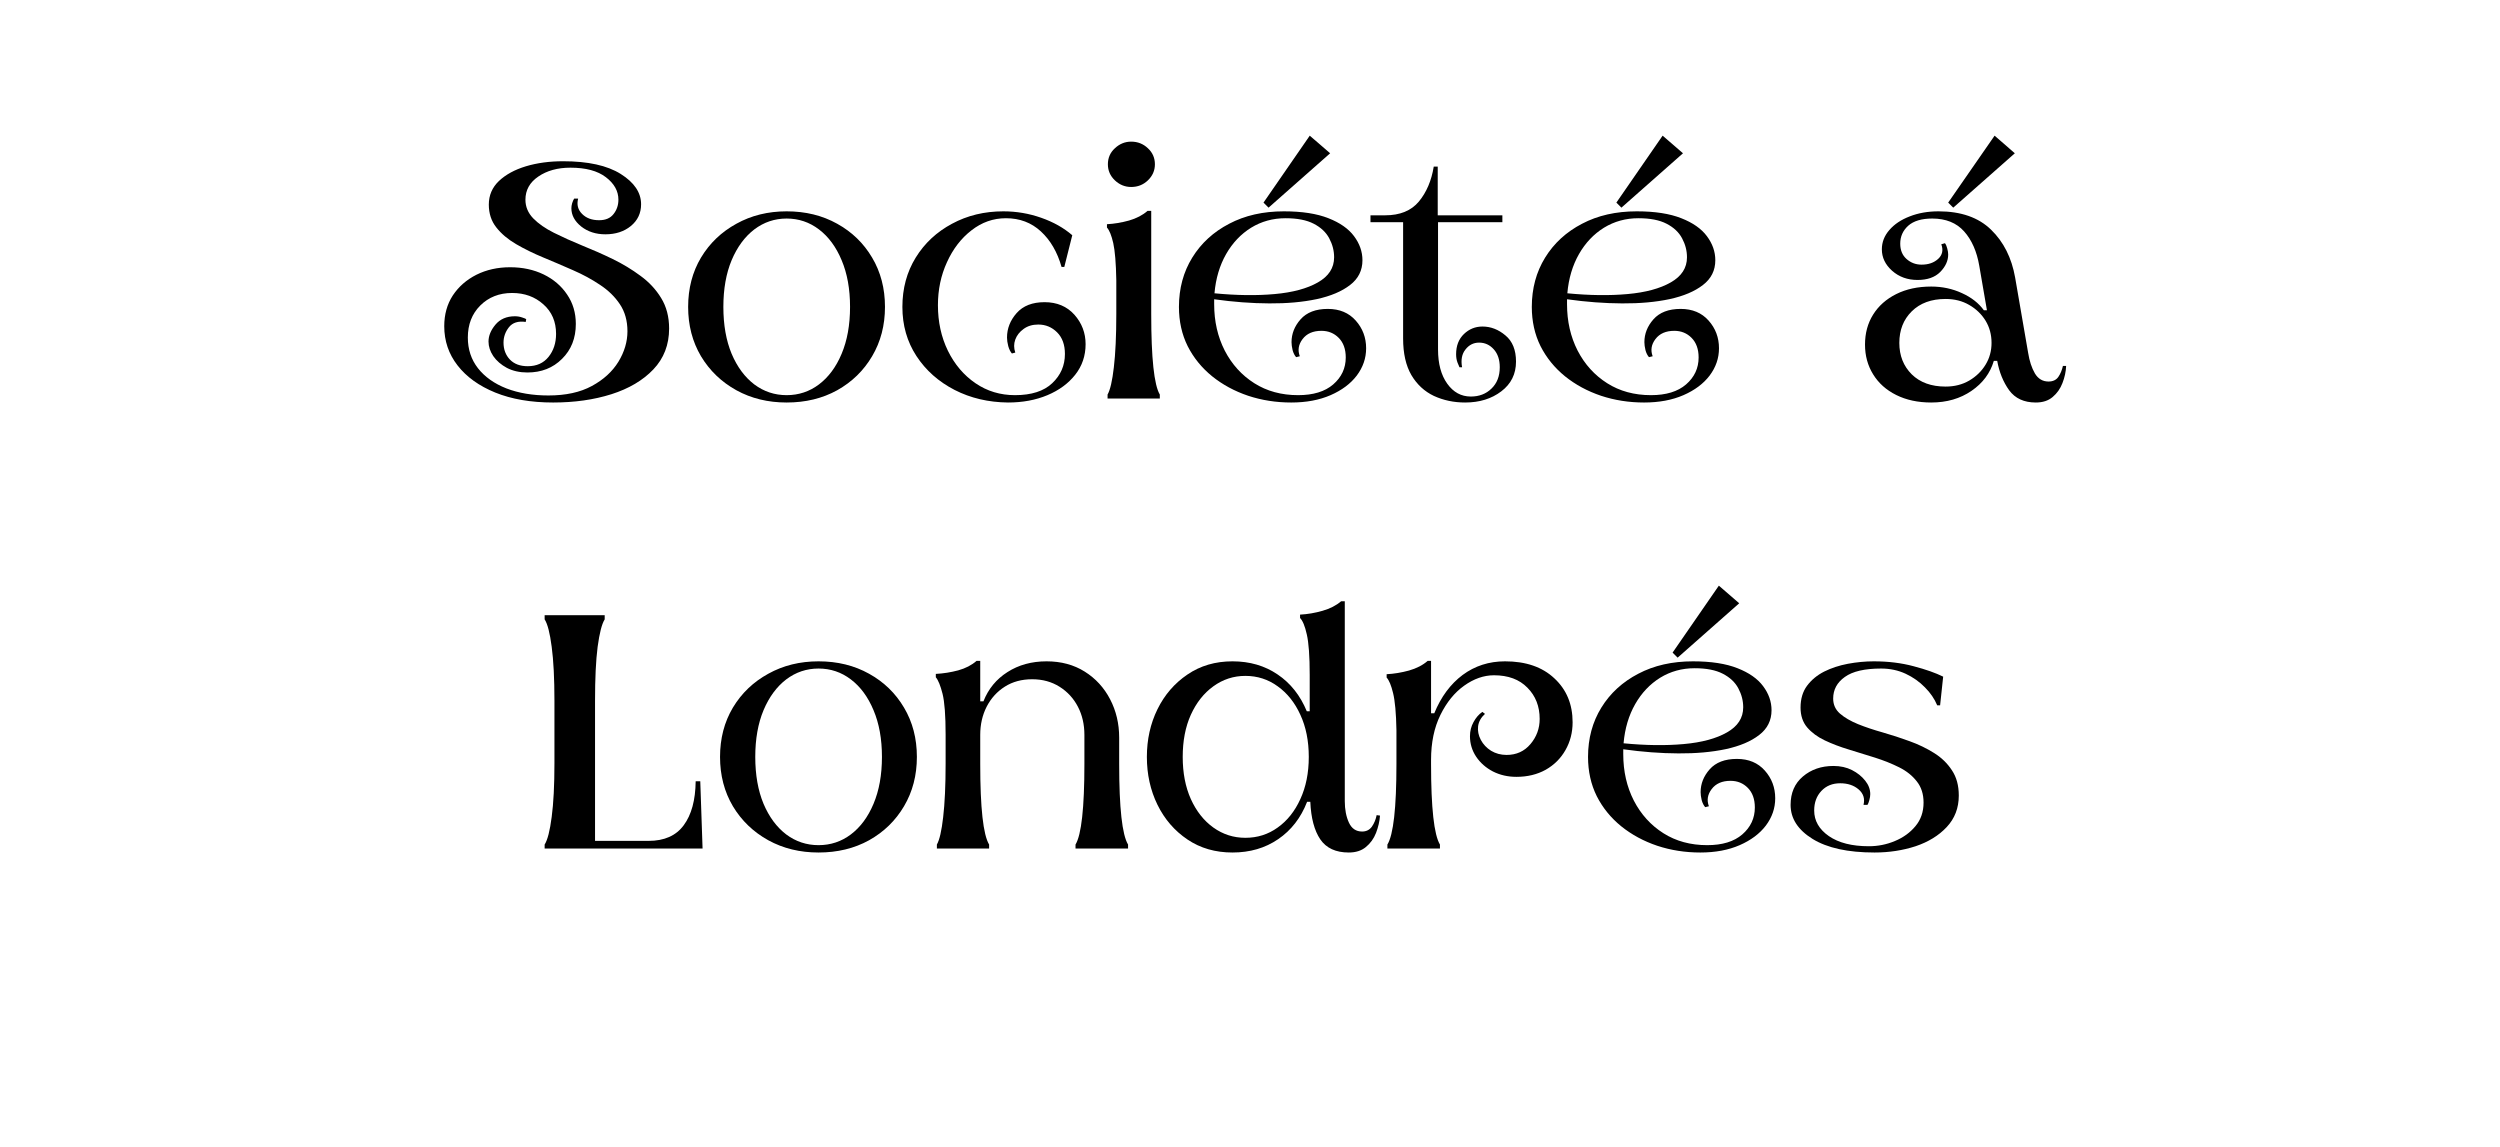 <?xml version="1.0" encoding="UTF-8"?> <svg xmlns="http://www.w3.org/2000/svg" xmlns:xlink="http://www.w3.org/1999/xlink" width="340" zoomAndPan="magnify" viewBox="0 0 255 117" height="156" preserveAspectRatio="xMidYMid meet" version="1.0"><defs><g></g></defs><g fill="#000000" fill-opacity="1"><g transform="translate(44.625, 40.65)"><g><path d="M 11.797 0.406 C 9.523 0.406 7.555 0.066 5.891 -0.609 C 4.234 -1.285 2.953 -2.207 2.047 -3.375 C 1.141 -4.539 0.688 -5.875 0.688 -7.375 C 0.688 -8.57 0.977 -9.617 1.562 -10.516 C 2.156 -11.41 2.957 -12.113 3.969 -12.625 C 4.988 -13.133 6.133 -13.391 7.406 -13.391 C 8.676 -13.391 9.816 -13.145 10.828 -12.656 C 11.836 -12.164 12.633 -11.484 13.219 -10.609 C 13.812 -9.742 14.109 -8.742 14.109 -7.609 C 14.109 -6.16 13.641 -4.973 12.703 -4.047 C 11.773 -3.117 10.598 -2.656 9.172 -2.656 C 8.379 -2.656 7.68 -2.812 7.078 -3.125 C 6.484 -3.445 6.02 -3.848 5.688 -4.328 C 5.363 -4.816 5.203 -5.312 5.203 -5.812 C 5.203 -6.395 5.438 -6.969 5.906 -7.531 C 6.383 -8.102 7.047 -8.391 7.891 -8.391 C 8.16 -8.391 8.41 -8.348 8.641 -8.266 C 8.879 -8.191 9.016 -8.133 9.047 -8.094 L 9 -7.812 C 8.227 -7.926 7.656 -7.742 7.281 -7.266 C 6.914 -6.797 6.734 -6.273 6.734 -5.703 C 6.734 -5.004 6.953 -4.426 7.391 -3.969 C 7.828 -3.52 8.43 -3.297 9.203 -3.297 C 10.109 -3.297 10.816 -3.613 11.328 -4.25 C 11.836 -4.883 12.094 -5.664 12.094 -6.594 C 12.094 -7.844 11.66 -8.848 10.797 -9.609 C 9.941 -10.379 8.879 -10.766 7.609 -10.766 C 6.297 -10.766 5.211 -10.336 4.359 -9.484 C 3.516 -8.641 3.094 -7.551 3.094 -6.219 C 3.094 -5.02 3.438 -3.977 4.125 -3.094 C 4.82 -2.207 5.789 -1.52 7.031 -1.031 C 8.281 -0.551 9.707 -0.312 11.312 -0.312 C 13.082 -0.312 14.562 -0.633 15.75 -1.281 C 16.938 -1.926 17.836 -2.75 18.453 -3.75 C 19.066 -4.758 19.375 -5.797 19.375 -6.859 C 19.375 -7.93 19.117 -8.848 18.609 -9.609 C 18.098 -10.379 17.422 -11.039 16.578 -11.594 C 15.742 -12.156 14.82 -12.656 13.812 -13.094 C 12.801 -13.539 11.789 -13.973 10.781 -14.391 C 9.781 -14.805 8.859 -15.258 8.016 -15.75 C 7.18 -16.238 6.508 -16.805 6 -17.453 C 5.488 -18.098 5.234 -18.875 5.234 -19.781 C 5.234 -20.727 5.578 -21.531 6.266 -22.188 C 6.961 -22.844 7.879 -23.344 9.016 -23.688 C 10.16 -24.031 11.426 -24.203 12.812 -24.203 C 15.352 -24.203 17.312 -23.77 18.688 -22.906 C 20.07 -22.039 20.766 -21.008 20.766 -19.812 C 20.766 -18.906 20.414 -18.164 19.719 -17.594 C 19.031 -17.031 18.164 -16.75 17.125 -16.75 C 16.156 -16.75 15.332 -17.016 14.656 -17.547 C 13.988 -18.086 13.656 -18.707 13.656 -19.406 C 13.656 -19.562 13.68 -19.734 13.734 -19.922 C 13.797 -20.117 13.863 -20.273 13.938 -20.391 L 14.344 -20.391 C 14.188 -19.773 14.32 -19.254 14.75 -18.828 C 15.176 -18.398 15.754 -18.188 16.484 -18.188 C 17.141 -18.188 17.629 -18.395 17.953 -18.812 C 18.285 -19.227 18.453 -19.719 18.453 -20.281 C 18.453 -21.164 18.023 -21.93 17.172 -22.578 C 16.328 -23.223 15.125 -23.547 13.562 -23.547 C 12.25 -23.547 11.156 -23.242 10.281 -22.641 C 9.406 -22.047 8.969 -21.258 8.969 -20.281 C 8.969 -19.562 9.234 -18.926 9.766 -18.375 C 10.297 -17.832 11 -17.344 11.875 -16.906 C 12.75 -16.469 13.707 -16.035 14.75 -15.609 C 15.789 -15.191 16.828 -14.734 17.859 -14.234 C 18.891 -13.734 19.836 -13.16 20.703 -12.516 C 21.578 -11.879 22.281 -11.125 22.812 -10.25 C 23.352 -9.375 23.625 -8.336 23.625 -7.141 C 23.625 -5.484 23.086 -4.094 22.016 -2.969 C 20.953 -1.852 19.523 -1.008 17.734 -0.438 C 15.953 0.125 13.973 0.406 11.797 0.406 Z M 11.797 0.406 "></path></g></g></g><g fill="#000000" fill-opacity="1"><g transform="translate(69.299, 40.65)"><g><path d="M 10.938 0.406 C 9.039 0.406 7.332 -0.008 5.812 -0.844 C 4.289 -1.688 3.086 -2.844 2.203 -4.312 C 1.328 -5.789 0.891 -7.469 0.891 -9.344 C 0.891 -11.227 1.328 -12.906 2.203 -14.375 C 3.086 -15.844 4.289 -16.992 5.812 -17.828 C 7.332 -18.672 9.039 -19.094 10.938 -19.094 C 12.863 -19.094 14.582 -18.672 16.094 -17.828 C 17.602 -16.992 18.789 -15.844 19.656 -14.375 C 20.531 -12.906 20.969 -11.227 20.969 -9.344 C 20.969 -7.469 20.531 -5.789 19.656 -4.312 C 18.789 -2.844 17.602 -1.688 16.094 -0.844 C 14.582 -0.008 12.863 0.406 10.938 0.406 Z M 10.938 -0.344 C 12.164 -0.344 13.266 -0.707 14.234 -1.438 C 15.211 -2.176 15.984 -3.219 16.547 -4.562 C 17.117 -5.914 17.406 -7.508 17.406 -9.344 C 17.406 -11.176 17.117 -12.766 16.547 -14.109 C 15.984 -15.461 15.211 -16.508 14.234 -17.25 C 13.266 -17.988 12.164 -18.359 10.938 -18.359 C 9.719 -18.359 8.617 -17.988 7.641 -17.25 C 6.672 -16.508 5.898 -15.461 5.328 -14.109 C 4.766 -12.766 4.484 -11.176 4.484 -9.344 C 4.484 -7.508 4.766 -5.914 5.328 -4.562 C 5.898 -3.219 6.672 -2.176 7.641 -1.438 C 8.617 -0.707 9.719 -0.344 10.938 -0.344 Z M 10.938 -0.344 "></path></g></g></g><g fill="#000000" fill-opacity="1"><g transform="translate(91.153, 40.65)"><g><path d="M 11.656 0.406 C 9.664 0.383 7.852 -0.039 6.219 -0.875 C 4.582 -1.719 3.285 -2.867 2.328 -4.328 C 1.367 -5.797 0.891 -7.469 0.891 -9.344 C 0.891 -11.227 1.344 -12.906 2.25 -14.375 C 3.156 -15.844 4.391 -16.992 5.953 -17.828 C 7.516 -18.672 9.258 -19.094 11.188 -19.094 C 12.52 -19.094 13.805 -18.875 15.047 -18.438 C 16.297 -18 17.352 -17.406 18.219 -16.656 L 17.406 -13.422 L 17.125 -13.422 C 16.695 -14.941 15.992 -16.148 15.016 -17.047 C 14.047 -17.941 12.859 -18.391 11.453 -18.391 C 10.16 -18.391 8.988 -17.977 7.938 -17.156 C 6.883 -16.344 6.051 -15.258 5.438 -13.906 C 4.82 -12.562 4.516 -11.098 4.516 -9.516 C 4.516 -7.816 4.852 -6.27 5.531 -4.875 C 6.219 -3.477 7.156 -2.375 8.344 -1.562 C 9.531 -0.75 10.875 -0.344 12.375 -0.344 C 14.051 -0.344 15.316 -0.75 16.172 -1.562 C 17.035 -2.375 17.469 -3.367 17.469 -4.547 C 17.469 -5.484 17.203 -6.219 16.672 -6.75 C 16.141 -7.281 15.5 -7.547 14.75 -7.547 C 14.156 -7.547 13.656 -7.395 13.25 -7.094 C 12.844 -6.801 12.562 -6.441 12.406 -6.016 C 12.25 -5.586 12.25 -5.145 12.406 -4.688 L 12.062 -4.594 C 11.906 -4.77 11.781 -5.02 11.688 -5.344 C 11.602 -5.676 11.562 -5.969 11.562 -6.219 C 11.562 -7.145 11.891 -7.977 12.547 -8.719 C 13.203 -9.457 14.148 -9.828 15.391 -9.828 C 16.66 -9.828 17.676 -9.398 18.438 -8.547 C 19.195 -7.691 19.578 -6.691 19.578 -5.547 C 19.578 -4.359 19.223 -3.316 18.516 -2.422 C 17.816 -1.535 16.875 -0.844 15.688 -0.344 C 14.5 0.156 13.156 0.406 11.656 0.406 Z M 11.656 0.406 "></path></g></g></g><g fill="#000000" fill-opacity="1"><g transform="translate(111.613, 40.65)"><g><path d="M 3.766 -21.578 C 3.141 -21.578 2.586 -21.801 2.109 -22.25 C 1.629 -22.707 1.391 -23.254 1.391 -23.891 C 1.391 -24.547 1.629 -25.094 2.109 -25.531 C 2.586 -25.977 3.141 -26.203 3.766 -26.203 C 4.43 -26.203 5 -25.977 5.469 -25.531 C 5.945 -25.094 6.188 -24.547 6.188 -23.891 C 6.188 -23.254 5.945 -22.707 5.469 -22.25 C 5 -21.801 4.43 -21.578 3.766 -21.578 Z M 1.359 0 L 1.359 -0.406 C 1.629 -0.883 1.844 -1.812 2 -3.188 C 2.164 -4.57 2.25 -6.383 2.25 -8.625 L 2.25 -12.062 C 2.219 -13.812 2.113 -15.078 1.938 -15.859 C 1.758 -16.641 1.547 -17.164 1.297 -17.438 L 1.297 -17.781 C 2.035 -17.82 2.785 -17.945 3.547 -18.156 C 4.305 -18.375 4.938 -18.703 5.438 -19.141 L 5.812 -19.141 L 5.812 -8.625 C 5.812 -4.125 6.102 -1.383 6.688 -0.406 L 6.688 0 Z M 1.359 0 "></path></g></g></g><g fill="#000000" fill-opacity="1"><g transform="translate(119.361, 40.65)"><g><path d="M 10.031 -19.469 L 9.516 -19.984 L 14.234 -26.812 L 16.312 -25.016 Z M 12.344 0.406 C 10.801 0.406 9.336 0.176 7.953 -0.281 C 6.566 -0.75 5.344 -1.41 4.281 -2.266 C 3.219 -3.129 2.383 -4.156 1.781 -5.344 C 1.188 -6.539 0.891 -7.875 0.891 -9.344 C 0.891 -11.227 1.344 -12.906 2.25 -14.375 C 3.156 -15.844 4.41 -16.992 6.016 -17.828 C 7.617 -18.672 9.477 -19.094 11.594 -19.094 C 13.445 -19.094 14.961 -18.859 16.141 -18.391 C 17.316 -17.93 18.188 -17.32 18.75 -16.562 C 19.32 -15.801 19.609 -14.984 19.609 -14.109 C 19.609 -13.066 19.188 -12.223 18.344 -11.578 C 17.508 -10.93 16.379 -10.453 14.953 -10.141 C 13.523 -9.836 11.91 -9.691 10.109 -9.703 C 8.305 -9.711 6.43 -9.852 4.484 -10.125 L 4.484 -9.625 C 4.484 -7.875 4.844 -6.297 5.562 -4.891 C 6.289 -3.484 7.297 -2.375 8.578 -1.562 C 9.859 -0.75 11.348 -0.344 13.047 -0.344 C 14.586 -0.344 15.781 -0.707 16.625 -1.438 C 17.477 -2.176 17.906 -3.094 17.906 -4.188 C 17.906 -5.039 17.664 -5.707 17.188 -6.188 C 16.719 -6.664 16.129 -6.906 15.422 -6.906 C 14.566 -6.906 13.926 -6.625 13.5 -6.062 C 13.082 -5.508 12.988 -4.926 13.219 -4.312 L 12.844 -4.219 C 12.688 -4.395 12.566 -4.633 12.484 -4.938 C 12.41 -5.25 12.375 -5.52 12.375 -5.75 C 12.375 -6.602 12.68 -7.379 13.297 -8.078 C 13.922 -8.785 14.848 -9.141 16.078 -9.141 C 17.273 -9.141 18.223 -8.742 18.922 -7.953 C 19.629 -7.16 19.984 -6.219 19.984 -5.125 C 19.984 -4.113 19.664 -3.188 19.031 -2.344 C 18.395 -1.508 17.504 -0.844 16.359 -0.344 C 15.211 0.156 13.875 0.406 12.344 0.406 Z M 4.516 -10.734 C 6.766 -10.516 8.812 -10.488 10.656 -10.656 C 12.5 -10.82 13.969 -11.219 15.062 -11.844 C 16.164 -12.469 16.719 -13.32 16.719 -14.406 C 16.719 -15.082 16.551 -15.727 16.219 -16.344 C 15.895 -16.957 15.367 -17.453 14.641 -17.828 C 13.922 -18.203 12.961 -18.391 11.766 -18.391 C 10.473 -18.391 9.301 -18.066 8.25 -17.422 C 7.207 -16.773 6.359 -15.879 5.703 -14.734 C 5.047 -13.586 4.648 -12.254 4.516 -10.734 Z M 4.516 -10.734 "></path></g></g></g><g fill="#000000" fill-opacity="1"><g transform="translate(140.195, 40.65)"><g><path d="M 9.25 0.406 C 8.094 0.406 7.031 0.18 6.062 -0.266 C 5.102 -0.723 4.336 -1.43 3.766 -2.391 C 3.203 -3.359 2.922 -4.602 2.922 -6.125 L 2.922 -17.984 L -0.406 -17.984 L -0.406 -18.688 L 1.094 -18.688 C 2.602 -18.688 3.75 -19.156 4.531 -20.094 C 5.312 -21.039 5.816 -22.227 6.047 -23.656 L 6.453 -23.656 L 6.453 -18.688 L 13.047 -18.688 L 13.047 -17.984 L 6.484 -17.984 L 6.484 -5 C 6.484 -3.551 6.797 -2.391 7.422 -1.516 C 8.047 -0.641 8.848 -0.203 9.828 -0.203 C 10.68 -0.203 11.383 -0.473 11.938 -1.016 C 12.5 -1.555 12.781 -2.281 12.781 -3.188 C 12.781 -3.957 12.578 -4.566 12.172 -5.016 C 11.766 -5.473 11.266 -5.703 10.672 -5.703 C 10.109 -5.703 9.645 -5.469 9.281 -5 C 8.914 -4.539 8.801 -3.938 8.938 -3.188 L 8.672 -3.188 C 8.641 -3.258 8.57 -3.422 8.469 -3.672 C 8.375 -3.922 8.328 -4.203 8.328 -4.516 C 8.328 -5.379 8.594 -6.066 9.125 -6.578 C 9.656 -7.086 10.285 -7.344 11.016 -7.344 C 11.867 -7.344 12.648 -7.039 13.359 -6.438 C 14.078 -5.844 14.438 -4.953 14.438 -3.766 C 14.438 -2.504 13.938 -1.492 12.938 -0.734 C 11.945 0.023 10.719 0.406 9.25 0.406 Z M 9.25 0.406 "></path></g></g></g><g fill="#000000" fill-opacity="1"><g transform="translate(155.353, 40.65)"><g><path d="M 10.031 -19.469 L 9.516 -19.984 L 14.234 -26.812 L 16.312 -25.016 Z M 12.344 0.406 C 10.801 0.406 9.336 0.176 7.953 -0.281 C 6.566 -0.75 5.344 -1.41 4.281 -2.266 C 3.219 -3.129 2.383 -4.156 1.781 -5.344 C 1.188 -6.539 0.891 -7.875 0.891 -9.344 C 0.891 -11.227 1.344 -12.906 2.25 -14.375 C 3.156 -15.844 4.41 -16.992 6.016 -17.828 C 7.617 -18.672 9.477 -19.094 11.594 -19.094 C 13.445 -19.094 14.961 -18.859 16.141 -18.391 C 17.316 -17.93 18.188 -17.32 18.75 -16.562 C 19.32 -15.801 19.609 -14.984 19.609 -14.109 C 19.609 -13.066 19.188 -12.223 18.344 -11.578 C 17.508 -10.93 16.379 -10.453 14.953 -10.141 C 13.523 -9.836 11.91 -9.691 10.109 -9.703 C 8.305 -9.711 6.43 -9.852 4.484 -10.125 L 4.484 -9.625 C 4.484 -7.875 4.844 -6.297 5.562 -4.891 C 6.289 -3.484 7.297 -2.375 8.578 -1.562 C 9.859 -0.75 11.348 -0.344 13.047 -0.344 C 14.586 -0.344 15.781 -0.707 16.625 -1.438 C 17.477 -2.176 17.906 -3.094 17.906 -4.188 C 17.906 -5.039 17.664 -5.707 17.188 -6.188 C 16.719 -6.664 16.129 -6.906 15.422 -6.906 C 14.566 -6.906 13.926 -6.625 13.5 -6.062 C 13.082 -5.508 12.988 -4.926 13.219 -4.312 L 12.844 -4.219 C 12.688 -4.395 12.566 -4.633 12.484 -4.938 C 12.41 -5.25 12.375 -5.52 12.375 -5.75 C 12.375 -6.602 12.68 -7.379 13.297 -8.078 C 13.922 -8.785 14.848 -9.141 16.078 -9.141 C 17.273 -9.141 18.223 -8.742 18.922 -7.953 C 19.629 -7.16 19.984 -6.219 19.984 -5.125 C 19.984 -4.113 19.664 -3.188 19.031 -2.344 C 18.395 -1.508 17.504 -0.844 16.359 -0.344 C 15.211 0.156 13.875 0.406 12.344 0.406 Z M 4.516 -10.734 C 6.766 -10.516 8.812 -10.488 10.656 -10.656 C 12.5 -10.82 13.969 -11.219 15.062 -11.844 C 16.164 -12.469 16.719 -13.32 16.719 -14.406 C 16.719 -15.082 16.551 -15.727 16.219 -16.344 C 15.895 -16.957 15.367 -17.453 14.641 -17.828 C 13.922 -18.203 12.961 -18.391 11.766 -18.391 C 10.473 -18.391 9.301 -18.066 8.25 -17.422 C 7.207 -16.773 6.359 -15.879 5.703 -14.734 C 5.047 -13.586 4.648 -12.254 4.516 -10.734 Z M 4.516 -10.734 "></path></g></g></g><g fill="#000000" fill-opacity="1"><g transform="translate(176.187, 40.65)"><g></g></g></g><g fill="#000000" fill-opacity="1"><g transform="translate(189.34, 40.65)"><g><path d="M 9.891 -19.469 L 9.375 -19.984 L 14.109 -26.812 L 16.172 -25.016 Z M 7.641 0.406 C 6.285 0.406 5.098 0.148 4.078 -0.359 C 3.055 -0.867 2.27 -1.57 1.719 -2.469 C 1.164 -3.363 0.891 -4.375 0.891 -5.5 C 0.891 -6.656 1.164 -7.676 1.719 -8.562 C 2.27 -9.445 3.055 -10.145 4.078 -10.656 C 5.098 -11.164 6.285 -11.422 7.641 -11.422 C 8.773 -11.422 9.82 -11.195 10.781 -10.75 C 11.75 -10.312 12.492 -9.727 13.016 -9 L 13.328 -9 L 12.547 -13.531 C 12.297 -15 11.781 -16.172 11 -17.047 C 10.219 -17.922 9.133 -18.359 7.75 -18.359 C 6.664 -18.359 5.848 -18.113 5.297 -17.625 C 4.754 -17.133 4.484 -16.523 4.484 -15.797 C 4.484 -15.141 4.695 -14.617 5.125 -14.234 C 5.562 -13.848 6.07 -13.656 6.656 -13.656 C 7.363 -13.656 7.93 -13.852 8.359 -14.25 C 8.785 -14.645 8.891 -15.141 8.672 -15.734 L 9.047 -15.844 C 9.148 -15.707 9.227 -15.523 9.281 -15.297 C 9.344 -15.066 9.375 -14.863 9.375 -14.688 C 9.375 -14.051 9.102 -13.457 8.562 -12.906 C 8.02 -12.363 7.25 -12.094 6.25 -12.094 C 5.227 -12.094 4.363 -12.406 3.656 -13.031 C 2.957 -13.656 2.609 -14.383 2.609 -15.219 C 2.609 -15.945 2.863 -16.602 3.375 -17.188 C 3.883 -17.781 4.578 -18.242 5.453 -18.578 C 6.328 -18.922 7.305 -19.094 8.391 -19.094 C 10.68 -19.094 12.469 -18.469 13.75 -17.219 C 15.031 -15.977 15.848 -14.352 16.203 -12.344 L 17.531 -4.656 C 17.664 -3.82 17.895 -3.125 18.219 -2.562 C 18.551 -2.008 19.016 -1.734 19.609 -1.734 C 20.055 -1.734 20.391 -1.891 20.609 -2.203 C 20.828 -2.523 20.984 -2.898 21.078 -3.328 L 21.406 -3.328 C 21.383 -2.742 21.258 -2.16 21.031 -1.578 C 20.812 -1.004 20.477 -0.531 20.031 -0.156 C 19.594 0.219 19.02 0.406 18.312 0.406 C 17.113 0.406 16.207 -0.008 15.594 -0.844 C 14.988 -1.688 14.582 -2.688 14.375 -3.844 L 14.031 -3.844 C 13.664 -2.594 12.906 -1.57 11.75 -0.781 C 10.602 0.008 9.234 0.406 7.641 0.406 Z M 9.109 -1.219 C 10.016 -1.219 10.816 -1.422 11.516 -1.828 C 12.223 -2.242 12.781 -2.785 13.188 -3.453 C 13.594 -4.117 13.797 -4.859 13.797 -5.672 C 13.797 -6.516 13.594 -7.27 13.188 -7.938 C 12.781 -8.602 12.223 -9.141 11.516 -9.547 C 10.816 -9.953 10.016 -10.156 9.109 -10.156 C 7.66 -10.156 6.508 -9.734 5.656 -8.891 C 4.812 -8.055 4.391 -6.984 4.391 -5.672 C 4.391 -4.379 4.812 -3.312 5.656 -2.469 C 6.508 -1.633 7.66 -1.219 9.109 -1.219 Z M 9.109 -1.219 "></path></g></g></g><g fill="#000000" fill-opacity="1"><g transform="translate(54.506, 86.55)"><g><path d="M 1.047 0 L 1.047 -0.406 C 1.348 -0.883 1.586 -1.82 1.766 -3.219 C 1.953 -4.625 2.047 -6.453 2.047 -8.703 L 2.047 -15.062 C 2.047 -17.344 1.953 -19.18 1.766 -20.578 C 1.586 -21.973 1.348 -22.906 1.047 -23.375 L 1.047 -23.797 L 7.172 -23.797 L 7.172 -23.375 C 6.879 -22.906 6.641 -21.973 6.453 -20.578 C 6.273 -19.18 6.188 -17.344 6.188 -15.062 L 6.188 -0.781 L 11.656 -0.781 C 13.258 -0.781 14.453 -1.312 15.234 -2.375 C 16.023 -3.438 16.43 -4.93 16.453 -6.859 L 16.922 -6.859 L 17.156 0 Z M 1.047 0 "></path></g></g></g><g fill="#000000" fill-opacity="1"><g transform="translate(72.553, 86.55)"><g><path d="M 10.938 0.406 C 9.039 0.406 7.332 -0.008 5.812 -0.844 C 4.289 -1.688 3.086 -2.844 2.203 -4.312 C 1.328 -5.789 0.891 -7.469 0.891 -9.344 C 0.891 -11.227 1.328 -12.906 2.203 -14.375 C 3.086 -15.844 4.289 -16.992 5.812 -17.828 C 7.332 -18.672 9.039 -19.094 10.938 -19.094 C 12.863 -19.094 14.582 -18.672 16.094 -17.828 C 17.602 -16.992 18.789 -15.844 19.656 -14.375 C 20.531 -12.906 20.969 -11.227 20.969 -9.344 C 20.969 -7.469 20.531 -5.789 19.656 -4.312 C 18.789 -2.844 17.602 -1.688 16.094 -0.844 C 14.582 -0.008 12.863 0.406 10.938 0.406 Z M 10.938 -0.344 C 12.164 -0.344 13.266 -0.707 14.234 -1.438 C 15.211 -2.176 15.984 -3.219 16.547 -4.562 C 17.117 -5.914 17.406 -7.508 17.406 -9.344 C 17.406 -11.176 17.117 -12.766 16.547 -14.109 C 15.984 -15.461 15.211 -16.508 14.234 -17.25 C 13.266 -17.988 12.164 -18.359 10.938 -18.359 C 9.719 -18.359 8.617 -17.988 7.641 -17.25 C 6.672 -16.508 5.898 -15.461 5.328 -14.109 C 4.766 -12.766 4.484 -11.176 4.484 -9.344 C 4.484 -7.508 4.766 -5.914 5.328 -4.562 C 5.898 -3.219 6.672 -2.176 7.641 -1.438 C 8.617 -0.707 9.719 -0.344 10.938 -0.344 Z M 10.938 -0.344 "></path></g></g></g><g fill="#000000" fill-opacity="1"><g transform="translate(94.406, 86.55)"><g><path d="M 1.156 0 L 1.156 -0.406 C 1.426 -0.883 1.641 -1.816 1.797 -3.203 C 1.961 -4.598 2.047 -6.422 2.047 -8.672 L 2.047 -11.625 C 2.047 -13.57 1.941 -14.957 1.734 -15.781 C 1.523 -16.613 1.297 -17.176 1.047 -17.469 L 1.047 -17.812 C 1.816 -17.852 2.578 -17.973 3.328 -18.172 C 4.078 -18.379 4.703 -18.703 5.203 -19.141 L 5.578 -19.141 L 5.578 -15.016 L 5.906 -15.016 C 6.406 -16.285 7.223 -17.281 8.359 -18 C 9.492 -18.727 10.82 -19.094 12.344 -19.094 C 13.832 -19.094 15.129 -18.742 16.234 -18.047 C 17.348 -17.348 18.211 -16.406 18.828 -15.219 C 19.441 -14.039 19.75 -12.738 19.75 -11.312 L 19.75 -8.625 C 19.75 -4.145 20.051 -1.406 20.656 -0.406 L 20.656 0 L 15.297 0 L 15.297 -0.406 C 15.898 -1.406 16.203 -4.145 16.203 -8.625 L 16.203 -11.594 C 16.203 -12.656 15.984 -13.609 15.547 -14.453 C 15.109 -15.305 14.484 -15.988 13.672 -16.5 C 12.867 -17.008 11.938 -17.266 10.875 -17.266 C 9.812 -17.266 8.883 -17.016 8.094 -16.516 C 7.301 -16.016 6.68 -15.332 6.234 -14.469 C 5.797 -13.613 5.578 -12.656 5.578 -11.594 L 5.578 -8.625 C 5.578 -4.145 5.879 -1.406 6.484 -0.406 L 6.484 0 Z M 1.156 0 "></path></g></g></g><g fill="#000000" fill-opacity="1"><g transform="translate(116.09, 86.55)"><g><path d="M 9.625 0.406 C 7.875 0.406 6.344 -0.035 5.031 -0.922 C 3.719 -1.805 2.695 -2.988 1.969 -4.469 C 1.25 -5.945 0.891 -7.57 0.891 -9.344 C 0.891 -11.113 1.25 -12.734 1.969 -14.203 C 2.695 -15.68 3.719 -16.863 5.031 -17.75 C 6.344 -18.645 7.875 -19.094 9.625 -19.094 C 11.383 -19.094 12.922 -18.645 14.234 -17.75 C 15.547 -16.863 16.535 -15.613 17.203 -14 L 17.5 -14 L 17.5 -17.703 C 17.5 -19.629 17.398 -21.008 17.203 -21.844 C 17.016 -22.688 16.785 -23.242 16.516 -23.516 L 16.516 -23.859 C 17.285 -23.898 18.051 -24.031 18.812 -24.25 C 19.57 -24.469 20.203 -24.789 20.703 -25.219 L 21.078 -25.219 L 21.078 -4.828 C 21.078 -3.984 21.219 -3.254 21.5 -2.641 C 21.781 -2.035 22.227 -1.734 22.844 -1.734 C 23.27 -1.734 23.602 -1.898 23.844 -2.234 C 24.082 -2.578 24.242 -2.969 24.328 -3.406 L 24.672 -3.359 C 24.629 -2.773 24.492 -2.188 24.266 -1.594 C 24.035 -1.008 23.691 -0.531 23.234 -0.156 C 22.785 0.219 22.203 0.406 21.484 0.406 C 20.16 0.406 19.191 -0.039 18.578 -0.938 C 17.973 -1.832 17.633 -3.109 17.562 -4.766 L 17.234 -4.766 C 16.598 -3.129 15.613 -1.859 14.281 -0.953 C 12.957 -0.047 11.406 0.406 9.625 0.406 Z M 10.938 -1.094 C 12.164 -1.094 13.266 -1.441 14.234 -2.141 C 15.211 -2.836 15.984 -3.805 16.547 -5.047 C 17.117 -6.285 17.406 -7.719 17.406 -9.344 C 17.406 -10.977 17.117 -12.41 16.547 -13.641 C 15.984 -14.879 15.211 -15.848 14.234 -16.547 C 13.266 -17.254 12.164 -17.609 10.938 -17.609 C 9.738 -17.609 8.648 -17.254 7.672 -16.547 C 6.703 -15.848 5.938 -14.879 5.375 -13.641 C 4.82 -12.41 4.547 -10.977 4.547 -9.344 C 4.547 -7.719 4.82 -6.285 5.375 -5.047 C 5.938 -3.805 6.703 -2.836 7.672 -2.141 C 8.648 -1.441 9.738 -1.094 10.938 -1.094 Z M 10.938 -1.094 "></path></g></g></g><g fill="#000000" fill-opacity="1"><g transform="translate(140.39, 86.55)"><g><path d="M 1.125 0 L 1.125 -0.406 C 1.738 -1.406 2.047 -4.145 2.047 -8.625 L 2.047 -12.062 C 2.016 -13.812 1.898 -15.078 1.703 -15.859 C 1.516 -16.641 1.297 -17.164 1.047 -17.438 L 1.047 -17.781 C 1.797 -17.82 2.555 -17.945 3.328 -18.156 C 4.098 -18.375 4.734 -18.703 5.234 -19.141 L 5.578 -19.141 L 5.578 -13.797 L 5.906 -13.797 C 6.594 -15.473 7.555 -16.773 8.797 -17.703 C 10.047 -18.629 11.488 -19.094 13.125 -19.094 C 15.25 -19.094 16.926 -18.516 18.156 -17.359 C 19.395 -16.211 20.016 -14.719 20.016 -12.875 C 20.016 -11.832 19.77 -10.883 19.281 -10.031 C 18.801 -9.188 18.129 -8.52 17.266 -8.031 C 16.398 -7.551 15.406 -7.312 14.281 -7.312 C 13.414 -7.312 12.617 -7.492 11.891 -7.859 C 11.172 -8.234 10.598 -8.738 10.172 -9.375 C 9.754 -10.008 9.547 -10.703 9.547 -11.453 C 9.547 -11.973 9.664 -12.453 9.906 -12.891 C 10.145 -13.336 10.445 -13.688 10.812 -13.938 L 11.078 -13.734 C 10.672 -13.367 10.438 -12.945 10.375 -12.469 C 10.32 -12 10.414 -11.535 10.656 -11.078 C 10.895 -10.629 11.242 -10.258 11.703 -9.969 C 12.172 -9.688 12.695 -9.547 13.281 -9.547 C 14.281 -9.547 15.094 -9.914 15.719 -10.656 C 16.344 -11.395 16.656 -12.25 16.656 -13.219 C 16.656 -14.508 16.238 -15.57 15.406 -16.406 C 14.582 -17.25 13.445 -17.672 12 -17.672 C 10.957 -17.672 9.941 -17.316 8.953 -16.609 C 7.973 -15.91 7.164 -14.914 6.531 -13.625 C 5.895 -12.332 5.578 -10.805 5.578 -9.047 L 5.578 -8.625 C 5.578 -4.145 5.879 -1.406 6.484 -0.406 L 6.484 0 Z M 1.125 0 "></path></g></g></g><g fill="#000000" fill-opacity="1"><g transform="translate(161.088, 86.55)"><g><path d="M 10.031 -19.469 L 9.516 -19.984 L 14.234 -26.812 L 16.312 -25.016 Z M 12.344 0.406 C 10.801 0.406 9.336 0.176 7.953 -0.281 C 6.566 -0.75 5.344 -1.41 4.281 -2.266 C 3.219 -3.129 2.383 -4.156 1.781 -5.344 C 1.188 -6.539 0.891 -7.875 0.891 -9.344 C 0.891 -11.227 1.344 -12.906 2.25 -14.375 C 3.156 -15.844 4.41 -16.992 6.016 -17.828 C 7.617 -18.672 9.477 -19.094 11.594 -19.094 C 13.445 -19.094 14.961 -18.859 16.141 -18.391 C 17.316 -17.93 18.188 -17.32 18.75 -16.562 C 19.32 -15.801 19.609 -14.984 19.609 -14.109 C 19.609 -13.066 19.188 -12.223 18.344 -11.578 C 17.508 -10.93 16.379 -10.453 14.953 -10.141 C 13.523 -9.836 11.91 -9.691 10.109 -9.703 C 8.305 -9.711 6.43 -9.852 4.484 -10.125 L 4.484 -9.625 C 4.484 -7.875 4.844 -6.297 5.562 -4.891 C 6.289 -3.484 7.297 -2.375 8.578 -1.562 C 9.859 -0.75 11.348 -0.344 13.047 -0.344 C 14.586 -0.344 15.781 -0.707 16.625 -1.438 C 17.477 -2.176 17.906 -3.094 17.906 -4.188 C 17.906 -5.039 17.664 -5.707 17.188 -6.188 C 16.719 -6.664 16.129 -6.906 15.422 -6.906 C 14.566 -6.906 13.926 -6.625 13.5 -6.062 C 13.082 -5.508 12.988 -4.926 13.219 -4.312 L 12.844 -4.219 C 12.688 -4.395 12.566 -4.633 12.484 -4.938 C 12.41 -5.25 12.375 -5.52 12.375 -5.75 C 12.375 -6.602 12.68 -7.379 13.297 -8.078 C 13.922 -8.785 14.848 -9.141 16.078 -9.141 C 17.273 -9.141 18.223 -8.742 18.922 -7.953 C 19.629 -7.16 19.984 -6.219 19.984 -5.125 C 19.984 -4.113 19.664 -3.188 19.031 -2.344 C 18.395 -1.508 17.504 -0.844 16.359 -0.344 C 15.211 0.156 13.875 0.406 12.344 0.406 Z M 4.516 -10.734 C 6.766 -10.516 8.812 -10.488 10.656 -10.656 C 12.5 -10.82 13.969 -11.219 15.062 -11.844 C 16.164 -12.469 16.719 -13.32 16.719 -14.406 C 16.719 -15.082 16.551 -15.727 16.219 -16.344 C 15.895 -16.957 15.367 -17.453 14.641 -17.828 C 13.922 -18.203 12.961 -18.391 11.766 -18.391 C 10.473 -18.391 9.301 -18.066 8.25 -17.422 C 7.207 -16.773 6.359 -15.879 5.703 -14.734 C 5.047 -13.586 4.648 -12.254 4.516 -10.734 Z M 4.516 -10.734 "></path></g></g></g><g fill="#000000" fill-opacity="1"><g transform="translate(181.922, 86.55)"><g><path d="M 9.281 0.406 C 6.562 0.406 4.453 -0.055 2.953 -0.984 C 1.461 -1.91 0.719 -3.066 0.719 -4.453 C 0.719 -5.672 1.133 -6.633 1.969 -7.344 C 2.812 -8.062 3.852 -8.422 5.094 -8.422 C 5.801 -8.422 6.43 -8.281 6.984 -8 C 7.535 -7.719 7.984 -7.359 8.328 -6.922 C 8.672 -6.492 8.844 -6.035 8.844 -5.547 C 8.844 -5.359 8.812 -5.156 8.75 -4.938 C 8.695 -4.727 8.633 -4.566 8.562 -4.453 L 8.156 -4.453 C 8.312 -5.086 8.145 -5.613 7.656 -6.031 C 7.176 -6.445 6.551 -6.656 5.781 -6.656 C 4.988 -6.656 4.348 -6.395 3.859 -5.875 C 3.367 -5.352 3.125 -4.688 3.125 -3.875 C 3.125 -2.832 3.625 -1.961 4.625 -1.266 C 5.625 -0.578 6.984 -0.234 8.703 -0.234 C 9.629 -0.234 10.516 -0.41 11.359 -0.766 C 12.211 -1.117 12.91 -1.625 13.453 -2.281 C 14.004 -2.938 14.281 -3.738 14.281 -4.688 C 14.281 -5.551 14.051 -6.27 13.594 -6.844 C 13.145 -7.426 12.547 -7.906 11.797 -8.281 C 11.047 -8.656 10.227 -8.984 9.344 -9.266 C 8.457 -9.547 7.566 -9.82 6.672 -10.094 C 5.773 -10.363 4.953 -10.676 4.203 -11.031 C 3.461 -11.383 2.863 -11.828 2.406 -12.359 C 1.957 -12.891 1.734 -13.562 1.734 -14.375 C 1.734 -15.258 1.953 -16 2.391 -16.594 C 2.836 -17.195 3.422 -17.68 4.141 -18.047 C 4.867 -18.41 5.676 -18.676 6.562 -18.844 C 7.445 -19.008 8.328 -19.094 9.203 -19.094 C 10.68 -19.094 12.035 -18.926 13.266 -18.594 C 14.504 -18.27 15.508 -17.914 16.281 -17.531 L 15.969 -14.609 L 15.672 -14.609 C 15.398 -15.266 14.984 -15.875 14.422 -16.438 C 13.867 -17.008 13.211 -17.473 12.453 -17.828 C 11.691 -18.18 10.859 -18.359 9.953 -18.359 C 8.273 -18.359 7.039 -18.07 6.25 -17.5 C 5.457 -16.938 5.062 -16.203 5.062 -15.297 C 5.062 -14.68 5.289 -14.172 5.75 -13.766 C 6.219 -13.359 6.832 -13 7.594 -12.688 C 8.352 -12.383 9.191 -12.102 10.109 -11.844 C 11.023 -11.582 11.938 -11.285 12.844 -10.953 C 13.75 -10.629 14.582 -10.227 15.344 -9.75 C 16.102 -9.281 16.711 -8.691 17.172 -7.984 C 17.641 -7.285 17.875 -6.426 17.875 -5.406 C 17.875 -4.133 17.461 -3.062 16.641 -2.188 C 15.828 -1.32 14.77 -0.672 13.469 -0.234 C 12.164 0.191 10.77 0.406 9.281 0.406 Z M 9.281 0.406 "></path></g></g></g></svg> 